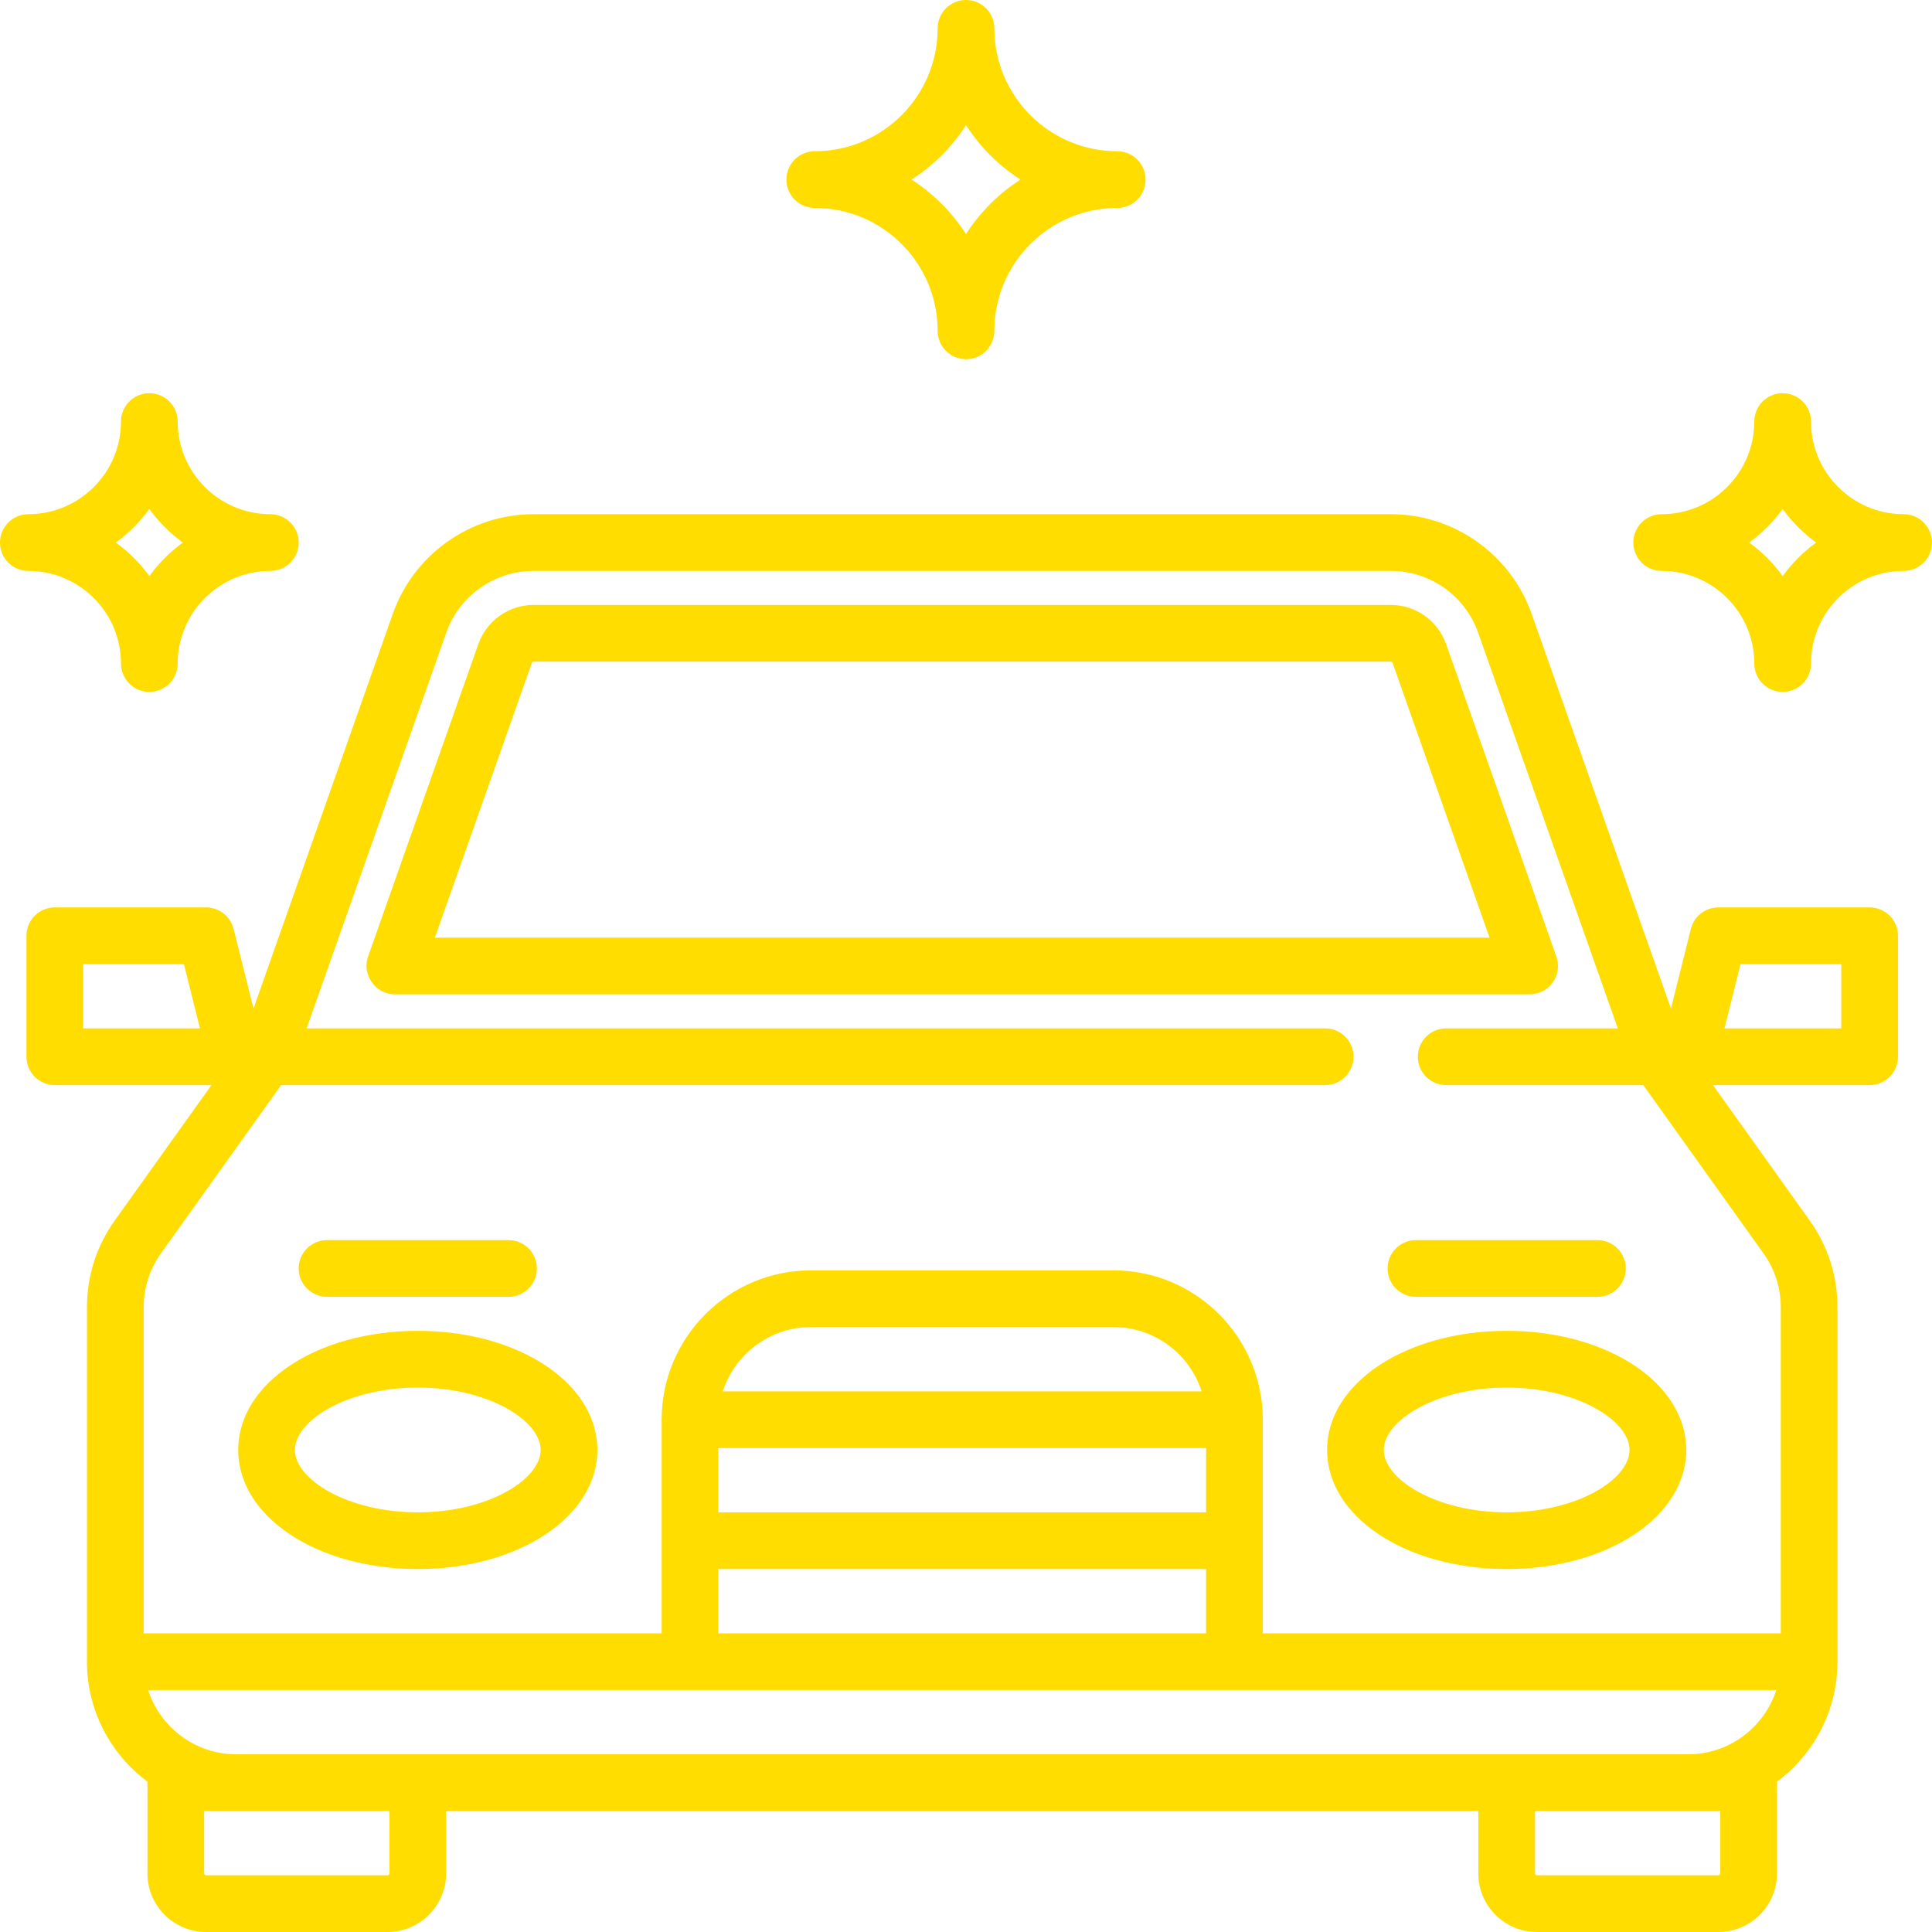 <?xml version="1.0" encoding="UTF-8" standalone="no"?>
<!DOCTYPE svg PUBLIC "-//W3C//DTD SVG 1.1//EN" "http://www.w3.org/Graphics/SVG/1.1/DTD/svg11.dtd">
<svg width="100%" height="100%" viewBox="0 0 512 512" version="1.1" xmlns="http://www.w3.org/2000/svg" xmlns:xlink="http://www.w3.org/1999/xlink" xml:space="preserve" xmlns:serif="http://www.serif.com/" style="fill-rule:evenodd;clip-rule:evenodd;stroke-linejoin:round;stroke-miterlimit:2;">
    <g>
        <g>
            <path d="M504.485,136.266C490.949,136.266 479.937,125.255 479.937,111.718C479.937,107.567 476.573,104.203 472.422,104.203C468.271,104.203 464.907,107.567 464.907,111.718C464.907,125.254 453.896,136.266 440.359,136.266C436.208,136.266 432.844,139.63 432.844,143.781C432.844,147.932 436.208,151.296 440.359,151.296C453.895,151.296 464.907,162.308 464.907,175.844C464.907,179.995 468.271,183.359 472.422,183.359C476.573,183.359 479.937,179.995 479.937,175.844C479.937,162.308 490.948,151.296 504.485,151.296C508.636,151.296 512,147.932 512,143.781C512,139.63 508.636,136.266 504.485,136.266ZM472.423,152.665C469.951,149.256 466.947,146.253 463.539,143.781C466.948,141.309 469.952,138.305 472.423,134.897C474.895,138.306 477.899,141.309 481.307,143.781C477.898,146.253 474.895,149.257 472.423,152.665Z" style="fill:rgb(255,221,0);fill-rule:nonzero;"/>
        </g>
    </g>
    <g>
        <g>
            <path d="M71.64,136.266C58.105,136.266 47.092,125.255 47.092,111.718C47.092,107.567 43.727,104.203 39.577,104.203C35.427,104.203 32.062,107.567 32.062,111.718C32.062,125.254 21.049,136.266 7.514,136.266C3.364,136.266 -0.001,139.63 -0.001,143.781C-0.001,147.932 3.364,151.296 7.514,151.296C21.049,151.296 32.062,162.308 32.062,175.844C32.062,179.995 35.427,183.359 39.577,183.359C43.727,183.359 47.092,179.995 47.092,175.844C47.092,162.308 58.105,151.296 71.64,151.296C75.79,151.296 79.155,147.932 79.155,143.781C79.155,139.63 75.79,136.266 71.64,136.266ZM39.577,152.665C37.105,149.256 34.102,146.253 30.693,143.781C34.103,141.309 37.106,138.305 39.577,134.897C42.049,138.306 45.052,141.309 48.461,143.781C45.053,146.253 42.049,149.257 39.577,152.665Z" style="fill:rgb(255,221,0);fill-rule:nonzero;"/>
        </g>
    </g>
    <g>
        <g>
            <path d="M296.078,40.078C278.122,40.078 263.514,25.471 263.514,7.514C263.515,3.364 260.151,0 256,0C251.85,0 248.485,3.364 248.485,7.515C248.485,25.471 233.876,40.079 215.921,40.079C211.771,40.079 208.406,43.443 208.406,47.594C208.406,51.745 211.771,55.109 215.921,55.109C233.876,55.109 248.485,69.717 248.485,87.673C248.485,91.824 251.85,95.188 256,95.188C260.151,95.188 263.515,91.824 263.515,87.673C263.515,69.717 278.123,55.109 296.079,55.109C300.23,55.109 303.594,51.745 303.594,47.594C303.594,43.443 300.229,40.078 296.078,40.078ZM256,62.027C252.285,56.243 247.35,51.308 241.565,47.593C247.35,43.878 252.285,38.943 256,33.159C259.715,38.943 264.65,43.878 270.434,47.593C264.65,51.308 259.715,56.243 256,62.027Z" style="fill:rgb(255,221,0);fill-rule:nonzero;"/>
        </g>
    </g>
    <g>
        <g>
            <path d="M412.456,253.499L383.224,170.675C381.037,164.477 375.151,160.313 368.579,160.313L141.417,160.313C134.844,160.313 128.959,164.477 126.772,170.674L97.54,253.499C95.842,258.31 99.532,263.515 104.626,263.515L405.37,263.515C407.808,263.515 410.095,262.331 411.503,260.341C412.912,258.35 413.268,255.799 412.456,253.499ZM115.247,248.485L140.944,175.676C141.012,175.483 141.211,175.342 141.416,175.342L368.579,175.342C368.784,175.342 368.983,175.483 369.052,175.677L394.749,248.485L115.247,248.485Z" style="fill:rgb(255,221,0);fill-rule:nonzero;"/>
        </g>
    </g>
    <g>
        <g>
            <path d="M399.28,352.689C372.592,352.689 351.687,366.553 351.687,384.251C351.687,401.949 372.592,415.813 399.28,415.813C425.968,415.813 446.873,401.949 446.873,384.251C446.873,366.553 425.968,352.689 399.28,352.689ZM399.28,400.783C380.642,400.783 366.716,392.055 366.716,384.251C366.716,376.447 380.641,367.719 399.28,367.719C417.918,367.719 431.844,376.447 431.844,384.251C431.844,392.055 417.918,400.783 399.28,400.783Z" style="fill:rgb(255,221,0);fill-rule:nonzero;"/>
        </g>
    </g>
    <g>
        <g>
            <path d="M110.716,352.689C84.028,352.689 63.123,366.553 63.123,384.251C63.123,401.949 84.028,415.813 110.716,415.813C137.404,415.813 158.309,401.949 158.309,384.251C158.309,366.553 137.404,352.689 110.716,352.689ZM110.716,400.783C92.079,400.783 78.152,392.055 78.152,384.251C78.152,376.447 92.078,367.719 110.716,367.719C129.354,367.719 143.28,376.447 143.28,384.251C143.28,392.055 129.354,400.783 110.716,400.783Z" style="fill:rgb(255,221,0);fill-rule:nonzero;"/>
        </g>
    </g>
    <g>
        <g>
            <path d="M495.468,240.47L455.39,240.47C451.942,240.47 448.936,242.817 448.1,246.162L442.821,267.277L405.9,162.671C400.326,146.878 385.328,136.266 368.579,136.266L141.417,136.266C124.668,136.266 109.67,146.878 104.096,162.672L67.176,267.278L61.897,246.162C61.06,242.816 58.054,240.47 54.607,240.47L14.528,240.47C10.378,240.47 7.013,243.834 7.013,247.985L7.013,280.048C7.013,284.199 10.378,287.563 14.528,287.563L56.035,287.563L30.416,323.429C25.594,330.18 23.045,338.136 23.045,346.433L23.045,440.361C23.045,453.376 29.362,464.942 39.089,472.159C39.086,472.247 39.076,472.334 39.076,472.423L39.076,496.47C39.076,505.034 46.043,512 54.606,512L102.7,512C111.264,512 118.23,505.033 118.23,496.47L118.23,479.938L391.764,479.938L391.764,496.47C391.764,505.034 398.731,512 407.294,512L455.388,512C463.952,512 470.918,505.033 470.918,496.47L470.918,472.423C470.918,472.334 470.908,472.247 470.905,472.159C480.632,464.942 486.949,453.376 486.949,440.361L486.949,346.433C486.949,338.135 484.399,330.179 479.577,323.429L453.958,287.563L495.466,287.563C499.617,287.563 502.981,284.199 502.981,280.048L502.981,247.985C502.982,243.833 499.619,240.47 495.468,240.47ZM22.043,272.532L22.043,255.499L48.739,255.499L52.997,272.532L22.043,272.532ZM103.202,496.47C103.202,496.746 102.978,496.971 102.701,496.971L54.607,496.971C54.331,496.971 54.106,496.746 54.106,496.47L54.106,479.938L103.202,479.938L103.202,496.47ZM455.89,496.47C455.89,496.746 455.665,496.971 455.389,496.971L407.295,496.971C407.019,496.971 406.794,496.746 406.794,496.47L406.794,479.938L455.89,479.938L455.89,496.47ZM447.374,464.908L62.622,464.908C51.707,464.908 42.437,457.746 39.255,447.875L470.74,447.875C467.558,457.746 458.289,464.908 447.374,464.908ZM319.624,383.75L319.624,400.783L190.372,400.783L190.372,383.75L319.624,383.75ZM191.553,368.72C194.735,358.849 204.004,351.687 214.92,351.687L295.077,351.687C305.992,351.687 315.262,358.849 318.444,368.72L191.553,368.72ZM319.624,415.812L319.624,432.845L190.372,432.845L190.372,415.812L319.624,415.812ZM467.35,332.164C470.341,336.351 471.922,341.285 471.922,346.432L471.922,432.846L334.654,432.846L334.654,376.235C334.654,354.412 316.899,336.658 295.077,336.658L214.92,336.658C193.097,336.658 175.343,354.413 175.343,376.235L175.343,432.846L38.074,432.846L38.074,346.432C38.074,341.285 39.655,336.351 42.646,332.164L74.505,287.562L351.185,287.562C355.336,287.562 358.7,284.198 358.7,280.047C358.7,275.896 355.336,272.532 351.185,272.532L81.259,272.532L118.268,167.673C121.726,157.878 131.028,151.295 141.417,151.295L368.58,151.295C378.968,151.295 388.27,157.877 391.729,167.673L428.737,272.532L383.248,272.532C379.097,272.532 375.733,275.896 375.733,280.047C375.733,284.198 379.097,287.562 383.248,287.562L435.491,287.562L467.35,332.164ZM487.953,272.532L456.998,272.532L461.256,255.499L487.953,255.499L487.953,272.532Z" style="fill:rgb(255,221,0);fill-rule:nonzero;"/>
        </g>
    </g>
    <g>
        <g>
            <path d="M134.763,328.642L86.669,328.642C82.519,328.642 79.154,332.006 79.154,336.157C79.154,340.308 82.519,343.672 86.669,343.672L134.763,343.672C138.913,343.672 142.278,340.308 142.278,336.157C142.278,332.006 138.913,328.642 134.763,328.642Z" style="fill:rgb(255,221,0);fill-rule:nonzero;"/>
        </g>
    </g>
    <g>
        <g>
            <path d="M423.327,328.642L375.233,328.642C371.082,328.642 367.718,332.006 367.718,336.157C367.718,340.308 371.082,343.672 375.233,343.672L423.327,343.672C427.478,343.672 430.842,340.308 430.842,336.157C430.842,332.006 427.478,328.642 423.327,328.642Z" style="fill:rgb(255,221,0);fill-rule:nonzero;"/>
        </g>
    </g>
</svg>
